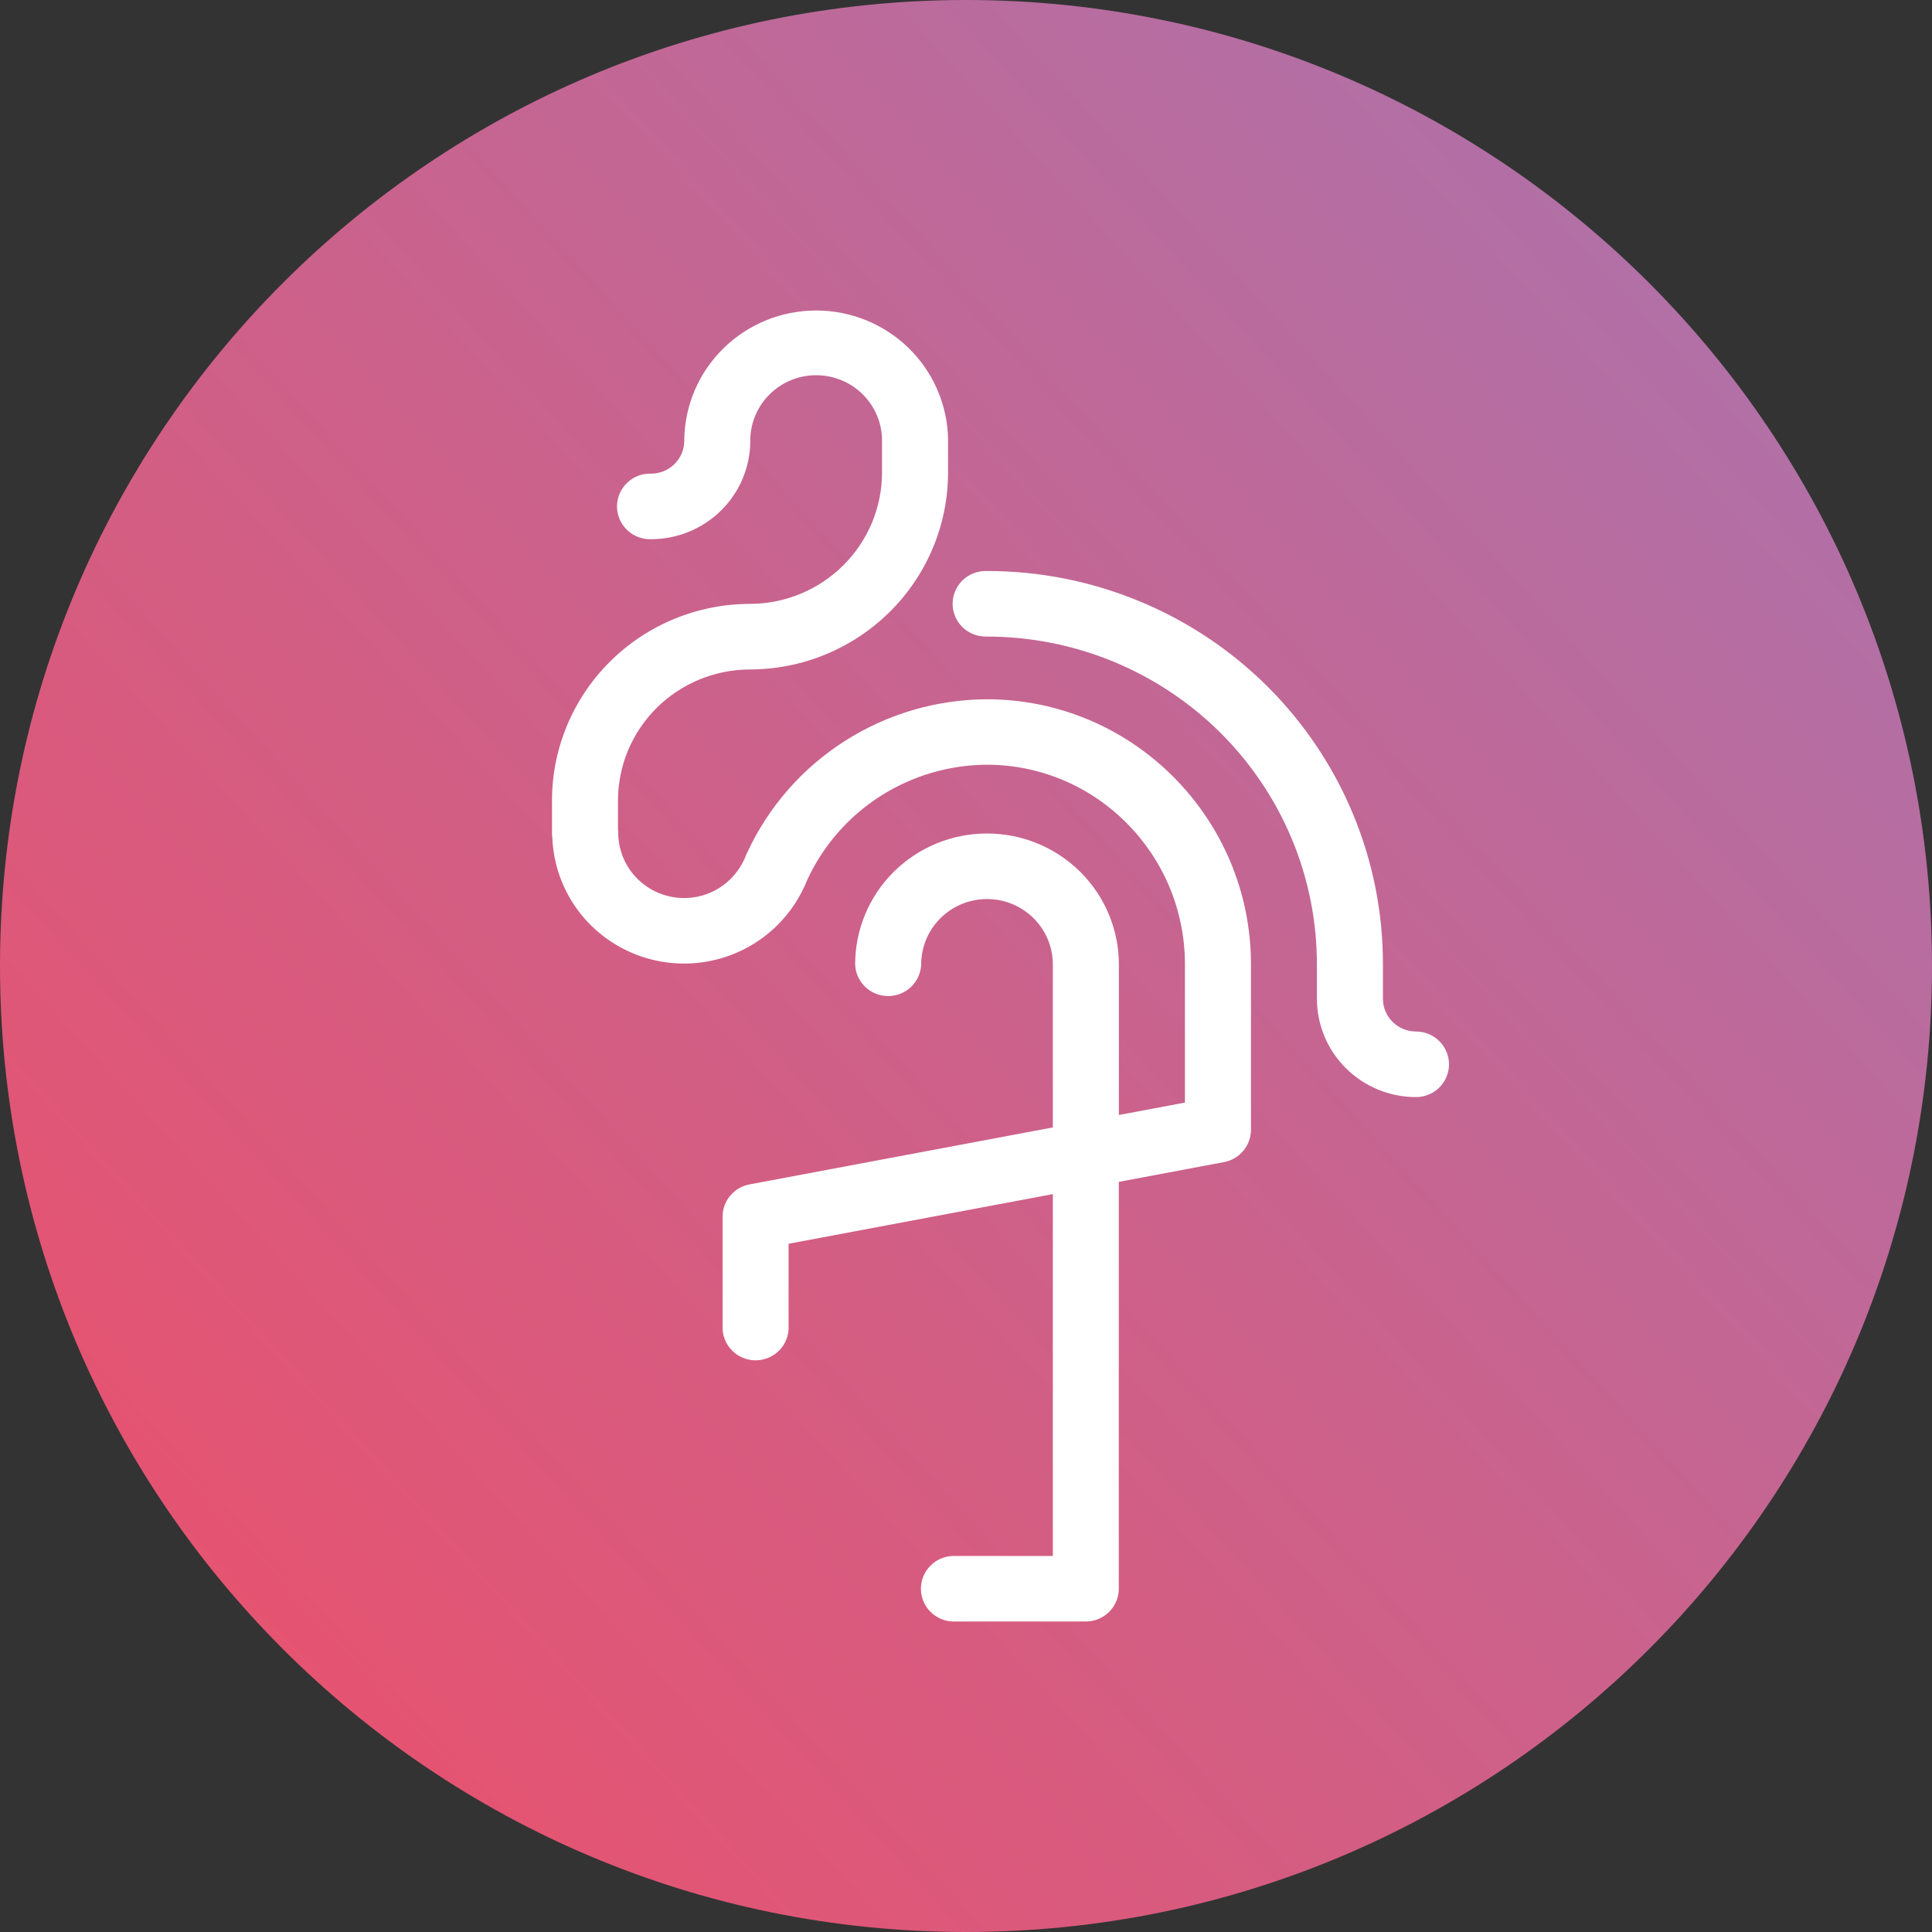 <svg width="56" height="56" viewBox="0 0 56 56" fill="none" xmlns="http://www.w3.org/2000/svg">
<rect x="0" y="0" width="56" height="56" fill="#333333" stroke="none"/>
<path d="M28 56C43.465 56 56 43.465 56 28C56 12.535 43.465 0 28 0C12.535 0 0 12.535 0 28C0 43.465 12.535 56 28 56Z" fill="url(#paint0_linear_10378_98135)"/>
<path d="M36.26 27.953V32.749C36.259 32.971 36.181 33.185 36.039 33.355C35.897 33.526 35.7 33.642 35.481 33.683L32.429 34.257V46.051C32.429 46.302 32.328 46.544 32.148 46.722C31.969 46.9 31.726 47 31.472 47H27.617C27.369 46.992 27.134 46.888 26.962 46.711C26.789 46.533 26.693 46.297 26.693 46.05C26.693 45.804 26.789 45.567 26.962 45.39C27.134 45.212 27.369 45.109 27.617 45.1H30.517V34.612L22.858 36.051V38.447C22.863 38.574 22.841 38.701 22.795 38.82C22.749 38.94 22.679 39.048 22.59 39.14C22.501 39.232 22.394 39.305 22.275 39.354C22.157 39.404 22.03 39.43 21.901 39.43C21.773 39.43 21.646 39.404 21.527 39.354C21.409 39.305 21.302 39.232 21.213 39.14C21.124 39.048 21.054 38.94 21.008 38.82C20.962 38.701 20.94 38.574 20.945 38.447V35.264C20.945 35.043 21.022 34.829 21.165 34.658C21.307 34.488 21.504 34.372 21.723 34.331L30.517 32.679V27.953C30.517 27.451 30.316 26.969 29.958 26.614C29.6 26.259 29.115 26.059 28.609 26.059C28.103 26.059 27.617 26.259 27.26 26.614C26.902 26.969 26.701 27.451 26.701 27.953C26.692 28.2 26.588 28.433 26.409 28.604C26.231 28.776 25.992 28.871 25.744 28.871C25.495 28.871 25.257 28.776 25.078 28.604C24.9 28.433 24.795 28.2 24.787 27.953C24.787 27.455 24.886 26.962 25.078 26.501C25.27 26.041 25.551 25.623 25.906 25.27C26.261 24.918 26.683 24.639 27.146 24.448C27.61 24.257 28.107 24.159 28.609 24.159C29.111 24.159 29.608 24.257 30.072 24.448C30.535 24.639 30.956 24.918 31.311 25.27C31.666 25.623 31.948 26.041 32.14 26.501C32.332 26.962 32.431 27.455 32.431 27.953V32.319L34.346 31.959V27.953C34.346 24.761 31.77 22.166 28.603 22.166C27.507 22.172 26.436 22.489 25.515 23.078C24.593 23.668 23.861 24.506 23.403 25.495C23.207 25.991 22.911 26.441 22.532 26.818C22.007 27.339 21.34 27.697 20.614 27.848C19.887 28 19.132 27.938 18.441 27.67C17.749 27.402 17.151 26.941 16.719 26.341C16.288 25.741 16.041 25.03 16.01 24.294C16.003 24.248 16 24.201 16 24.155V23.208C16 21.697 16.604 20.248 17.679 19.179C18.754 18.109 20.213 17.507 21.735 17.504C22.749 17.503 23.722 17.102 24.44 16.39C25.158 15.679 25.563 14.713 25.566 13.706V12.729C25.555 12.234 25.349 11.764 24.993 11.417C24.637 11.071 24.159 10.877 23.661 10.876C23.163 10.874 22.683 11.067 22.326 11.412C21.969 11.757 21.761 12.226 21.748 12.721V12.78C21.746 13.536 21.443 14.26 20.904 14.794C20.366 15.327 19.636 15.628 18.875 15.629C18.746 15.633 18.618 15.612 18.498 15.566C18.378 15.52 18.269 15.451 18.177 15.362C18.084 15.274 18.011 15.167 17.96 15.05C17.91 14.932 17.884 14.806 17.884 14.679C17.884 14.551 17.91 14.425 17.96 14.307C18.011 14.19 18.084 14.084 18.177 13.995C18.269 13.906 18.378 13.837 18.498 13.791C18.618 13.746 18.746 13.724 18.875 13.729C19.127 13.728 19.37 13.629 19.549 13.453C19.729 13.276 19.831 13.037 19.834 12.786V12.73C19.852 11.735 20.262 10.786 20.977 10.089C21.692 9.391 22.654 9 23.657 9C24.66 9 25.622 9.391 26.337 10.089C27.052 10.786 27.462 11.735 27.48 12.73V13.709C27.475 15.219 26.868 16.667 25.791 17.734C24.715 18.802 23.256 19.403 21.734 19.405C20.719 19.407 19.747 19.809 19.031 20.522C18.314 21.235 17.912 22.201 17.913 23.208V24.038C17.917 24.075 17.92 24.113 17.919 24.15C17.922 24.524 18.037 24.888 18.247 25.197C18.458 25.506 18.756 25.747 19.104 25.889C19.452 26.03 19.835 26.067 20.203 25.994C20.572 25.92 20.911 25.741 21.177 25.477C21.355 25.298 21.497 25.088 21.597 24.857C21.606 24.833 21.614 24.808 21.624 24.784C21.638 24.75 21.654 24.717 21.672 24.684C22.286 23.371 23.263 22.258 24.491 21.476C25.718 20.694 27.145 20.275 28.603 20.269C32.825 20.268 36.26 23.714 36.26 27.953ZM41.042 29.899C40.789 29.899 40.545 29.799 40.366 29.621C40.186 29.443 40.085 29.202 40.085 28.95V27.953C40.087 26.456 39.792 24.972 39.215 23.588C38.639 22.204 37.793 20.946 36.727 19.887C35.66 18.828 34.393 17.988 32.999 17.416C31.605 16.843 30.111 16.549 28.602 16.551C28.474 16.547 28.346 16.568 28.226 16.614C28.106 16.659 27.996 16.729 27.904 16.817C27.811 16.906 27.738 17.012 27.688 17.13C27.638 17.247 27.612 17.373 27.612 17.501C27.612 17.628 27.638 17.755 27.688 17.872C27.738 17.99 27.811 18.096 27.904 18.184C27.996 18.273 28.106 18.342 28.226 18.388C28.346 18.434 28.474 18.455 28.602 18.451C29.859 18.451 31.104 18.697 32.265 19.174C33.426 19.652 34.481 20.352 35.37 21.234C36.258 22.117 36.963 23.164 37.444 24.317C37.925 25.47 38.172 26.706 38.171 27.953V28.95C38.172 29.706 38.475 30.43 39.013 30.964C39.551 31.499 40.281 31.799 41.042 31.8C41.297 31.8 41.54 31.7 41.72 31.522C41.899 31.343 42 31.102 42 30.85C42 30.598 41.899 30.356 41.72 30.178C41.54 29.999 41.297 29.899 41.042 29.899Z" fill="white"/>
<defs>
<linearGradient id="paint0_linear_10378_98135" x1="-10.425" y1="63.088" x2="60.581" y2="-1.752" gradientUnits="userSpaceOnUse">
<stop offset="0.236" stop-color="#E65370"/>
<stop offset="1" stop-color="#A378B5"/>
</linearGradient>
</defs>
</svg>
